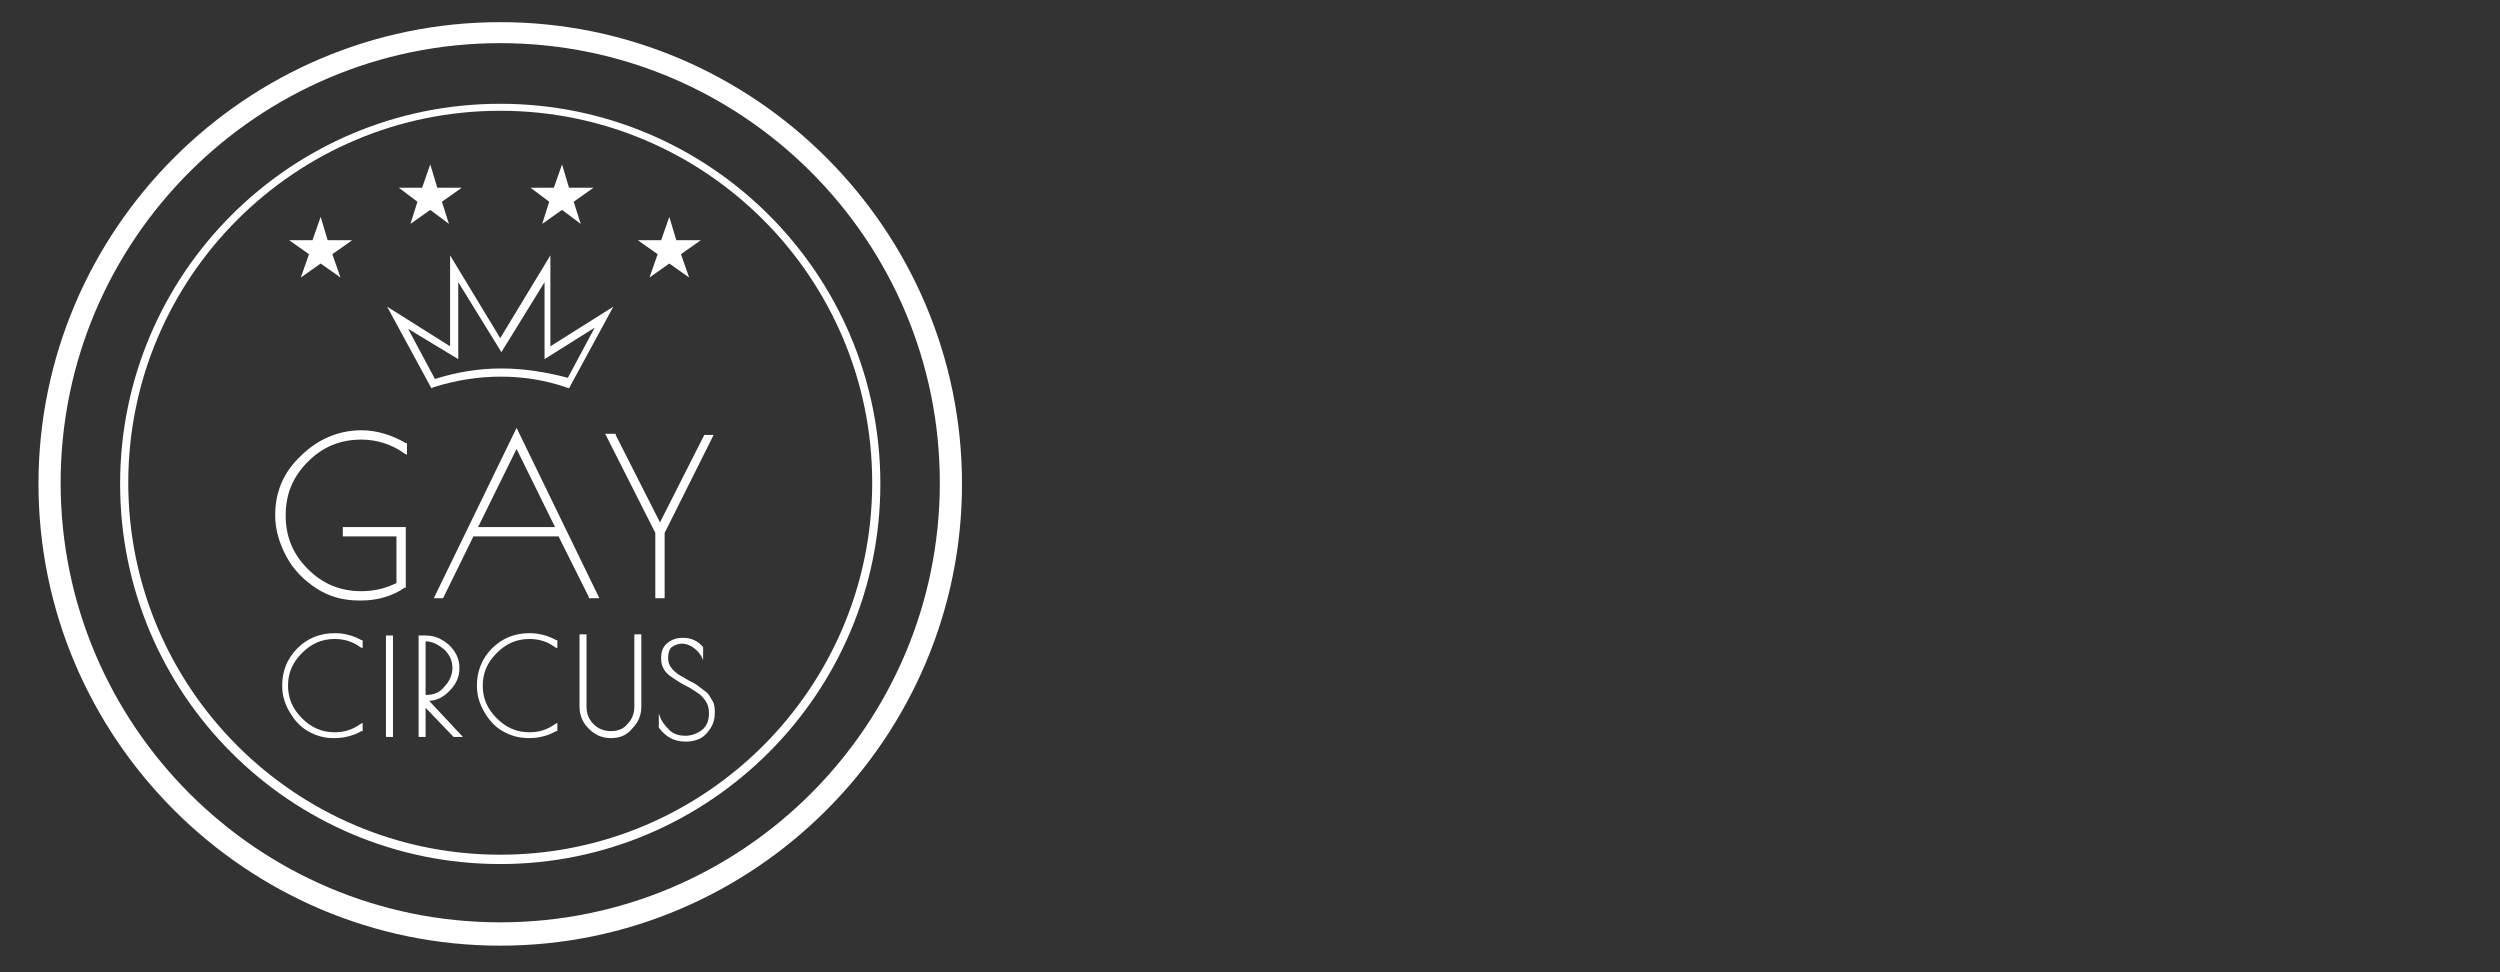 <?xml version="1.0" encoding="utf-8"?>
<!-- Generator: Adobe Illustrator 24.1.0, SVG Export Plug-In . SVG Version: 6.00 Build 0)  -->
<svg version="1.1" xmlns="http://www.w3.org/2000/svg" xmlns:xlink="http://www.w3.org/1999/xlink" x="0px" y="0px"
	 viewBox="0 0 214.4 83.4" style="enable-background:new 0 0 214.4 83.4;" xml:space="preserve">
<rect x="0" y="0" width="214.4" height="83.4" fill="#333333" stroke="none"/>
<style type="text/css">
	.st0{fill:#FFFFFF;}
</style>
<g id="Layer_2">
</g>
<g id="Layer_1">
	<g>
		<path class="st0" d="M31,51.5h-0.2c-1.3,0-2.5-0.3-3.6-1s-2-1.6-2.6-2.7c-0.6-1.1-1-2.3-1-3.6c0-2,0.7-3.7,2.2-5.1
			c1.4-1.4,3.2-2.2,5.2-2.2c1.3,0,2.6,0.4,3.8,1.1h0.1v1l-0.2-0.1c-1.1-0.8-2.4-1.2-3.7-1.2c-1.8,0-3.3,0.6-4.6,1.9
			c-1.3,1.3-1.9,2.8-1.9,4.6s0.6,3.3,1.9,4.6s2.8,1.9,4.6,1.9c1,0,2-0.2,3-0.7v-4h-4.6v-0.8h5.4v5.2h-0.1
			C33.7,51.1,32.4,51.5,31,51.5z"/>
	</g>
	<path class="st0" d="M51.4,51.3h-0.9v-0.1L47.9,46h-7.3L38,51.3h-0.8l0.1-0.2l7-14.4l0.1,0.2L51.4,51.3z M41,45.2h6.6l-3.3-6.7
		L41,45.2z"/>
	<path class="st0" d="M57,51.3h-0.8v-5.6l-4.3-8.5h0.9v0.1l3.8,7.5l3.8-7.5h0.8L57,45.7V51.3z"/>
	<g>
		<path class="st0" d="M28.7,63.3h-0.1c-0.8,0-1.5-0.2-2.2-0.6c-0.7-0.4-1.2-1-1.6-1.7s-0.6-1.4-0.6-2.2c0-1.2,0.4-2.3,1.3-3.2
			s2-1.3,3.2-1.3c0.8,0,1.6,0.2,2.3,0.6h0.1v0.7l-0.2-0.1c-0.7-0.5-1.4-0.7-2.2-0.7c-1.1,0-2,0.4-2.8,1.2s-1.2,1.7-1.2,2.8
			s0.4,2,1.2,2.8s1.7,1.2,2.8,1.2c0.8,0,1.5-0.2,2.2-0.7l0.2-0.1v0.7H31C30.3,63.1,29.5,63.3,28.7,63.3z"/>
	</g>
	<path class="st0" d="M33.7,63.2h-0.6v-8.7h0.6V63.2z"/>
	<g>
		<path class="st0" d="M39.7,63.2h-0.8l0,0l-2.4-2.5v2.5h-0.6v-8.7h0.6c0.8,0,1.4,0.3,2,0.8c0.6,0.6,0.9,1.2,0.9,2s-0.3,1.4-0.9,2
			c-0.5,0.5-1.1,0.8-1.7,0.8L39.7,63.2z M36.5,59.6L36.5,59.6c0.7,0,1.2-0.2,1.6-0.7c0.4-0.4,0.7-1,0.7-1.6s-0.2-1.1-0.7-1.6
			c-0.5-0.4-1-0.7-1.6-0.7l0,0V59.6z"/>
		<path class="st0" d="M45.4,63.3L45.4,63.3c-0.9,0-1.6-0.2-2.3-0.6c-0.7-0.4-1.2-1-1.6-1.7c-0.4-0.7-0.6-1.4-0.6-2.2
			c0-1.2,0.4-2.3,1.3-3.2c0.9-0.9,2-1.3,3.2-1.3c0.8,0,1.6,0.2,2.3,0.6h0.1v0.7l-0.2-0.1c-0.7-0.5-1.4-0.7-2.2-0.7
			c-1.1,0-2,0.4-2.8,1.2s-1.2,1.7-1.2,2.8s0.4,2,1.2,2.8s1.7,1.2,2.8,1.2c0.8,0,1.5-0.2,2.2-0.7l0.2-0.1v0.7h-0.1
			C47,63.1,46.2,63.3,45.4,63.3z"/>
		<path class="st0" d="M52.4,63.3L52.4,63.3c-0.8,0-1.4-0.3-1.9-0.8s-0.8-1.1-0.8-1.9v-6.2h0.6v6.2c0,0.6,0.2,1.1,0.6,1.5
			s0.9,0.6,1.5,0.6s1.1-0.2,1.4-0.6c0.4-0.4,0.6-0.9,0.6-1.5v-6.2H55v6.2c0,0.8-0.3,1.4-0.8,1.9C53.7,63.1,53.1,63.3,52.4,63.3z"/>
		<path class="st0" d="M58.8,63.6c-1,0-1.7-0.4-2.3-1.2l0,0v-1.2l0.2,0.5c0.2,0.4,0.5,0.7,0.8,1c0.4,0.3,0.8,0.4,1.3,0.4
			s1-0.2,1.4-0.5s0.6-0.8,0.6-1.4v-0.1c0-0.4-0.1-0.7-0.3-1s-0.4-0.5-0.7-0.7s-0.6-0.4-1-0.6s-0.7-0.4-1-0.6
			c-0.3-0.2-0.6-0.4-0.8-0.7s-0.3-0.6-0.3-1v-0.1c0-0.6,0.2-1,0.6-1.3c0.4-0.3,0.8-0.4,1.3-0.4c0.7,0,1.3,0.3,1.7,0.8l0,0v1.1
			l-0.2-0.4c-0.2-0.3-0.4-0.5-0.7-0.7l0,0c-0.3-0.2-0.6-0.3-0.9-0.3c-0.3,0-0.6,0.1-0.9,0.3c-0.2,0.2-0.3,0.5-0.3,0.9v0.1
			c0,0.4,0.2,0.8,0.7,1.2c0.2,0.2,0.5,0.3,0.8,0.5s0.6,0.3,0.9,0.5c0.3,0.2,0.5,0.4,0.8,0.6s0.4,0.5,0.6,0.8c0.2,0.3,0.2,0.7,0.2,1
			v0.1c0,0.7-0.3,1.3-0.8,1.8C60.1,63.4,59.5,63.6,58.8,63.6z"/>
		<path class="st0" d="M42.9,74.1c-18,0-32.6-14.6-32.6-32.6S24.9,8.9,42.9,8.9s32.6,14.6,32.6,32.6C75.5,59.4,60.9,74.1,42.9,74.1z
			 M42.9,9.5C25.3,9.5,11,23.8,11,41.4s14.3,31.9,31.9,31.9S74.8,59,74.8,41.4S60.5,9.5,42.9,9.5z"/>
		<path class="st0" d="M42.9,81.1c-21.8,0-39.6-17.8-39.6-39.6S21.1,1.9,42.9,1.9s39.6,17.8,39.6,39.6S64.7,81.1,42.9,81.1z
			 M42.9,3.7C22.1,3.7,5.2,20.6,5.2,41.4s16.9,37.7,37.7,37.7s37.7-16.9,37.7-37.7C80.6,20.6,63.7,3.7,42.9,3.7z"/>
		<path class="st0" d="M37,33.3l-3.8-7l5.4,3.4v-7.8l4.3,7.1l4.3-7.1v7.8l5.4-3.4l-3.8,7l-0.3-0.1C45,32,41,32,37.2,33.2L37,33.3z
			 M43,31.6c1.9,0,3.8,0.3,5.7,0.8l2.3-4.3l-4.3,2.7v-6.6l-3.7,6l-3.7-6v6.6L35,28.2l2.3,4.3C39.2,31.9,41.1,31.6,43,31.6z"/>
	</g>
	<polygon class="st0" points="50.9,16.1 49.2,17.3 49.8,19.2 48.2,18 46.5,19.2 47.1,17.3 45.5,16.1 47.5,16.1 48.2,14.1 48.8,16.1 
			"/>
	<polygon class="st0" points="39.6,16.1 37.9,17.3 38.5,19.2 36.9,18 35.2,19.2 35.8,17.3 34.2,16.1 36.2,16.1 36.9,14.1 37.5,16.1 
			"/>
	<polygon class="st0" points="30.2,20.6 28.5,21.8 29.2,23.8 27.5,22.6 25.8,23.8 26.5,21.8 24.8,20.6 26.8,20.6 27.5,18.6 
		28.1,20.6 	"/>
	<polygon class="st0" points="60.1,20.6 58.4,21.8 59.1,23.8 57.4,22.6 55.7,23.8 56.4,21.8 54.7,20.6 56.7,20.6 57.4,18.6 58,20.6 
			"/>
</g>
</svg>
